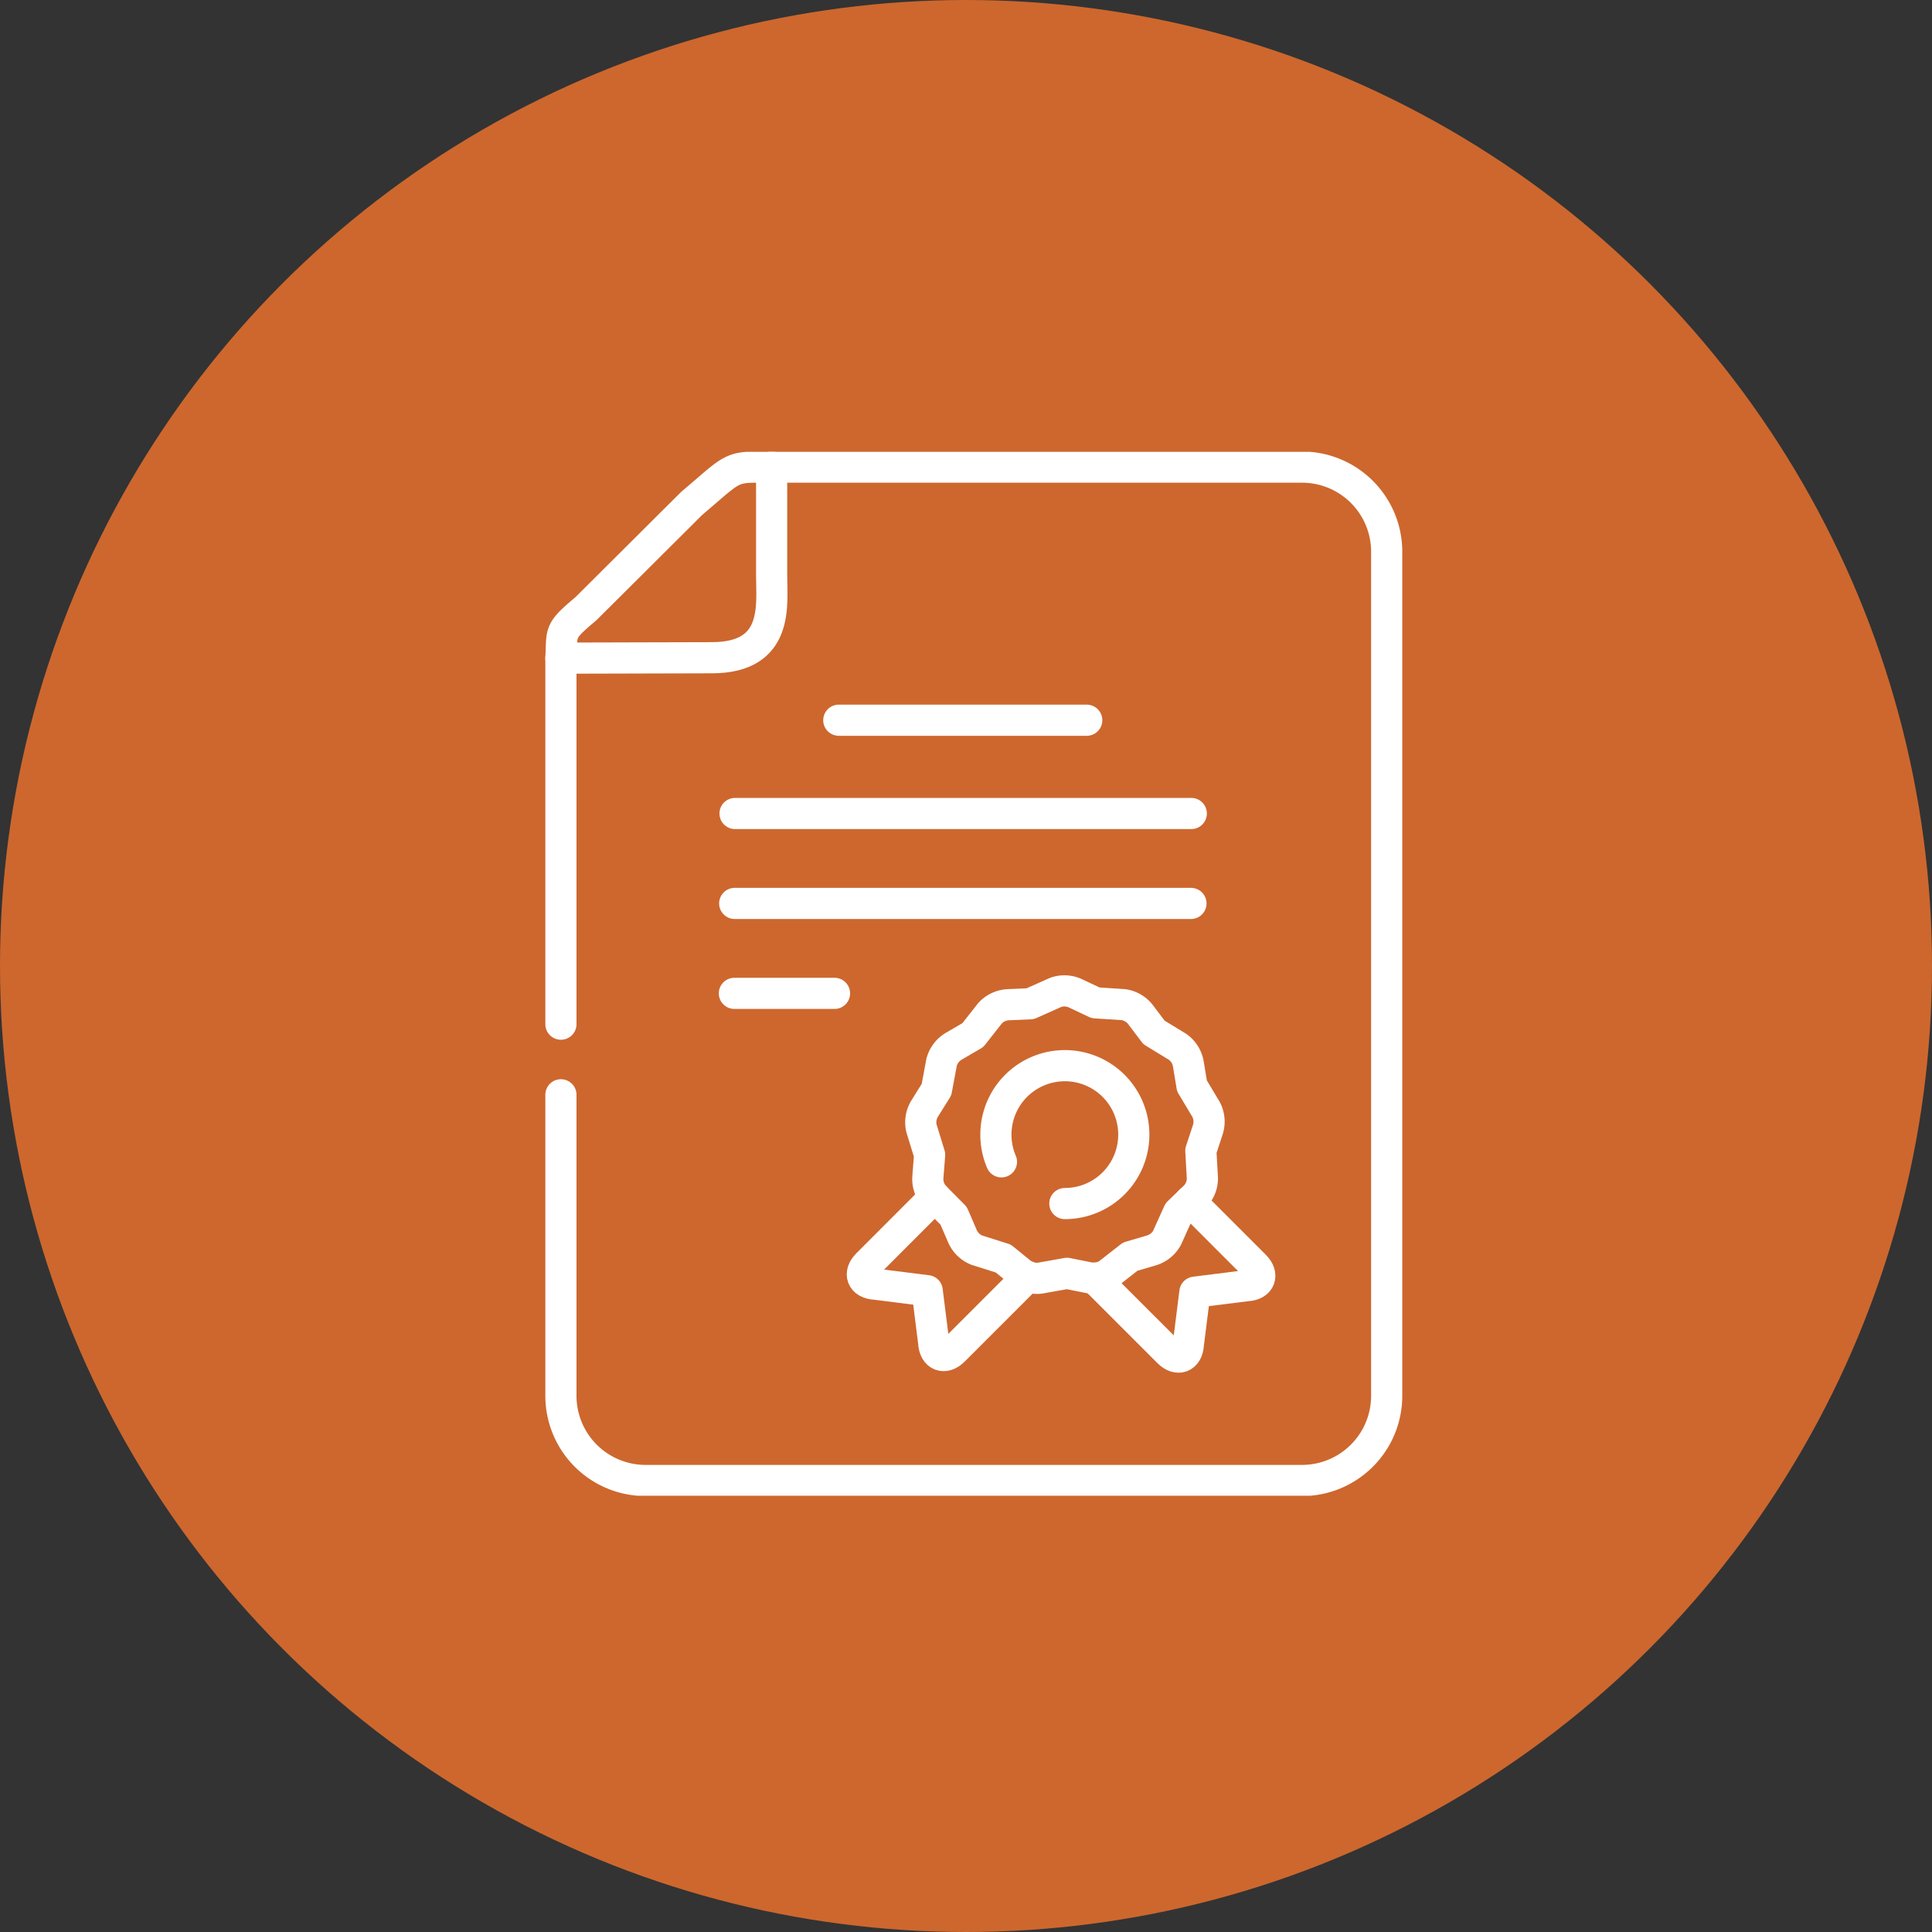 <svg xmlns="http://www.w3.org/2000/svg" xmlns:xlink="http://www.w3.org/1999/xlink" width="124" height="124" viewBox="0 0 124 124">
  <rect x="0" y="0" width="124" height="124" fill="#333333" stroke="none"/>
  <defs>
    <clipPath id="clip-path">
      <path id="Path_37453" data-name="Path 37453" d="M0-682.665H67v67H0Z" transform="translate(0 682.665)" fill="none"/>
    </clipPath>
  </defs>
  <g id="Certifications_en_pépinière" data-name="Certifications en pépinière" transform="translate(-351 -3219)">
    <circle id="Ellipse_9" data-name="Ellipse 9" cx="62" cy="62" r="62" transform="translate(351 3219)" fill="#cd672e"/>
    <g id="Chercher_des_résultats_pour_Certification_-_Flaticon-12" data-name="Chercher des résultats pour Certification - Flaticon-12" transform="translate(380 3247.998)">
      <path id="Path_37443" data-name="Path 37443" d="M-146.234,0h-15.914" transform="translate(186.984 17.227)" fill="none" stroke="#fff" stroke-linecap="round" stroke-linejoin="round" stroke-miterlimit="10" stroke-width="2"/>
      <path id="Path_37444" data-name="Path 37444" d="M-269.117,0H-298.4" transform="translate(316.577 23.214)" fill="none" stroke="#fff" stroke-linecap="round" stroke-linejoin="round" stroke-miterlimit="10" stroke-width="2"/>
      <path id="Path_37445" data-name="Path 37445" d="M-269.117,0-298.4,0" transform="translate(316.555 28.986)" fill="none" stroke="#fff" stroke-linecap="round" stroke-linejoin="round" stroke-miterlimit="10" stroke-width="2"/>
      <path id="Path_37446" data-name="Path 37446" d="M-59.073,0-65.5,0" transform="translate(83.634 34.758)" fill="none" stroke="#fff" stroke-linecap="round" stroke-linejoin="round" stroke-miterlimit="10" stroke-width="2"/>
      <g id="Group_15045" data-name="Group 15045" transform="translate(0 0.002)" clip-path="url(#clip-path)">
        <path id="Path_37447" data-name="Path 37447" d="M-97.493-47.072l-4.756,4.755c-.557.556-1.228.375-1.276-.541l-.415-3.309-3.305-.415c-.92-.044-1.1-.716-.542-1.272l4.336-4.34" transform="translate(134.449 100.007)" fill="none" stroke="#fff" stroke-linecap="round" stroke-linejoin="round" stroke-miterlimit="10" stroke-width="2"/>
        <path id="Path_37448" data-name="Path 37448" d="M0-45.4l4.756,4.755c.557.556,1.228.375,1.272-.541L6.444-44.5l3.309-.415c.92-.045,1.1-.716.542-1.272L6.139-50.344" transform="translate(41.247 98.435)" fill="none" stroke="#fff" stroke-linecap="round" stroke-linejoin="round" stroke-miterlimit="10" stroke-width="2"/>
        <path id="Path_37449" data-name="Path 37449" d="M-91.674-1.6l1.254.59,1.773.115a1.687,1.687,0,0,1,1.139.679l.835,1.106,1.517.924a1.7,1.7,0,0,1,.694,1.135l.226,1.369.912,1.525a1.692,1.692,0,0,1,.093,1.328l-.434,1.317.1,1.777a1.674,1.674,0,0,1-.534,1.213l-1,.964-.731,1.621a1.7,1.7,0,0,1-1.039.827l-1.328.39-1.4,1.094a1.675,1.675,0,0,1-1.3.249l-1.358-.271L-94,16.662a1.684,1.684,0,0,1-1.269-.386l-1.076-.875-1.691-.534a1.687,1.687,0,0,1-.946-.935l-.549-1.272-1.25-1.265a1.679,1.679,0,0,1-.4-1.265l.108-1.384-.523-1.7a1.691,1.691,0,0,1,.23-1.309l.734-1.176.326-1.747a1.7,1.7,0,0,1,.809-1.054l1.2-.7,1.1-1.4A1.71,1.71,0,0,1-96-.891L-94.62-.95-93-1.674A1.672,1.672,0,0,1-91.674-1.6Z" transform="translate(131.738 36.374)" fill="none" stroke="#fff" stroke-linecap="round" stroke-linejoin="round" stroke-miterlimit="10" stroke-width="2"/>
        <path id="Path_37450" data-name="Path 37450" d="M-40.666-81.329a4.425,4.425,0,0,0,4.425-4.425,4.425,4.425,0,0,0-4.425-4.425,4.425,4.425,0,0,0-4.426,4.425,4.429,4.429,0,0,0,.356,1.747" transform="translate(80.011 129.576)" fill="none" stroke="#fff" stroke-linecap="round" stroke-linejoin="round" stroke-miterlimit="10" stroke-width="2"/>
        <path id="Path_37451" data-name="Path 37451" d="M0-112.655l9.7-.026c4.325-.011,3.824-3.383,3.824-5.3v-6.937" transform="translate(7.001 125.896)" fill="none" stroke="#fff" stroke-linecap="round" stroke-linejoin="round" stroke-miterlimit="10" stroke-width="2"/>
        <path id="Path_37452" data-name="Path 37452" d="M0-328.52v-23.492c.085-1.74-.145-1.7,1.6-3.168l6.8-6.77c2.4-2.025,2.452-2.322,4.132-2.322H47.578A5.433,5.433,0,0,1,53-358.852v54.2a5.436,5.436,0,0,1-5.42,5.42H5.42A5.436,5.436,0,0,1,0-304.653v-19.333" transform="translate(7.001 365.253)" fill="none" stroke="#fff" stroke-linecap="round" stroke-linejoin="round" stroke-miterlimit="10" stroke-width="2"/>
      </g>
    </g>
  </g>
</svg>

